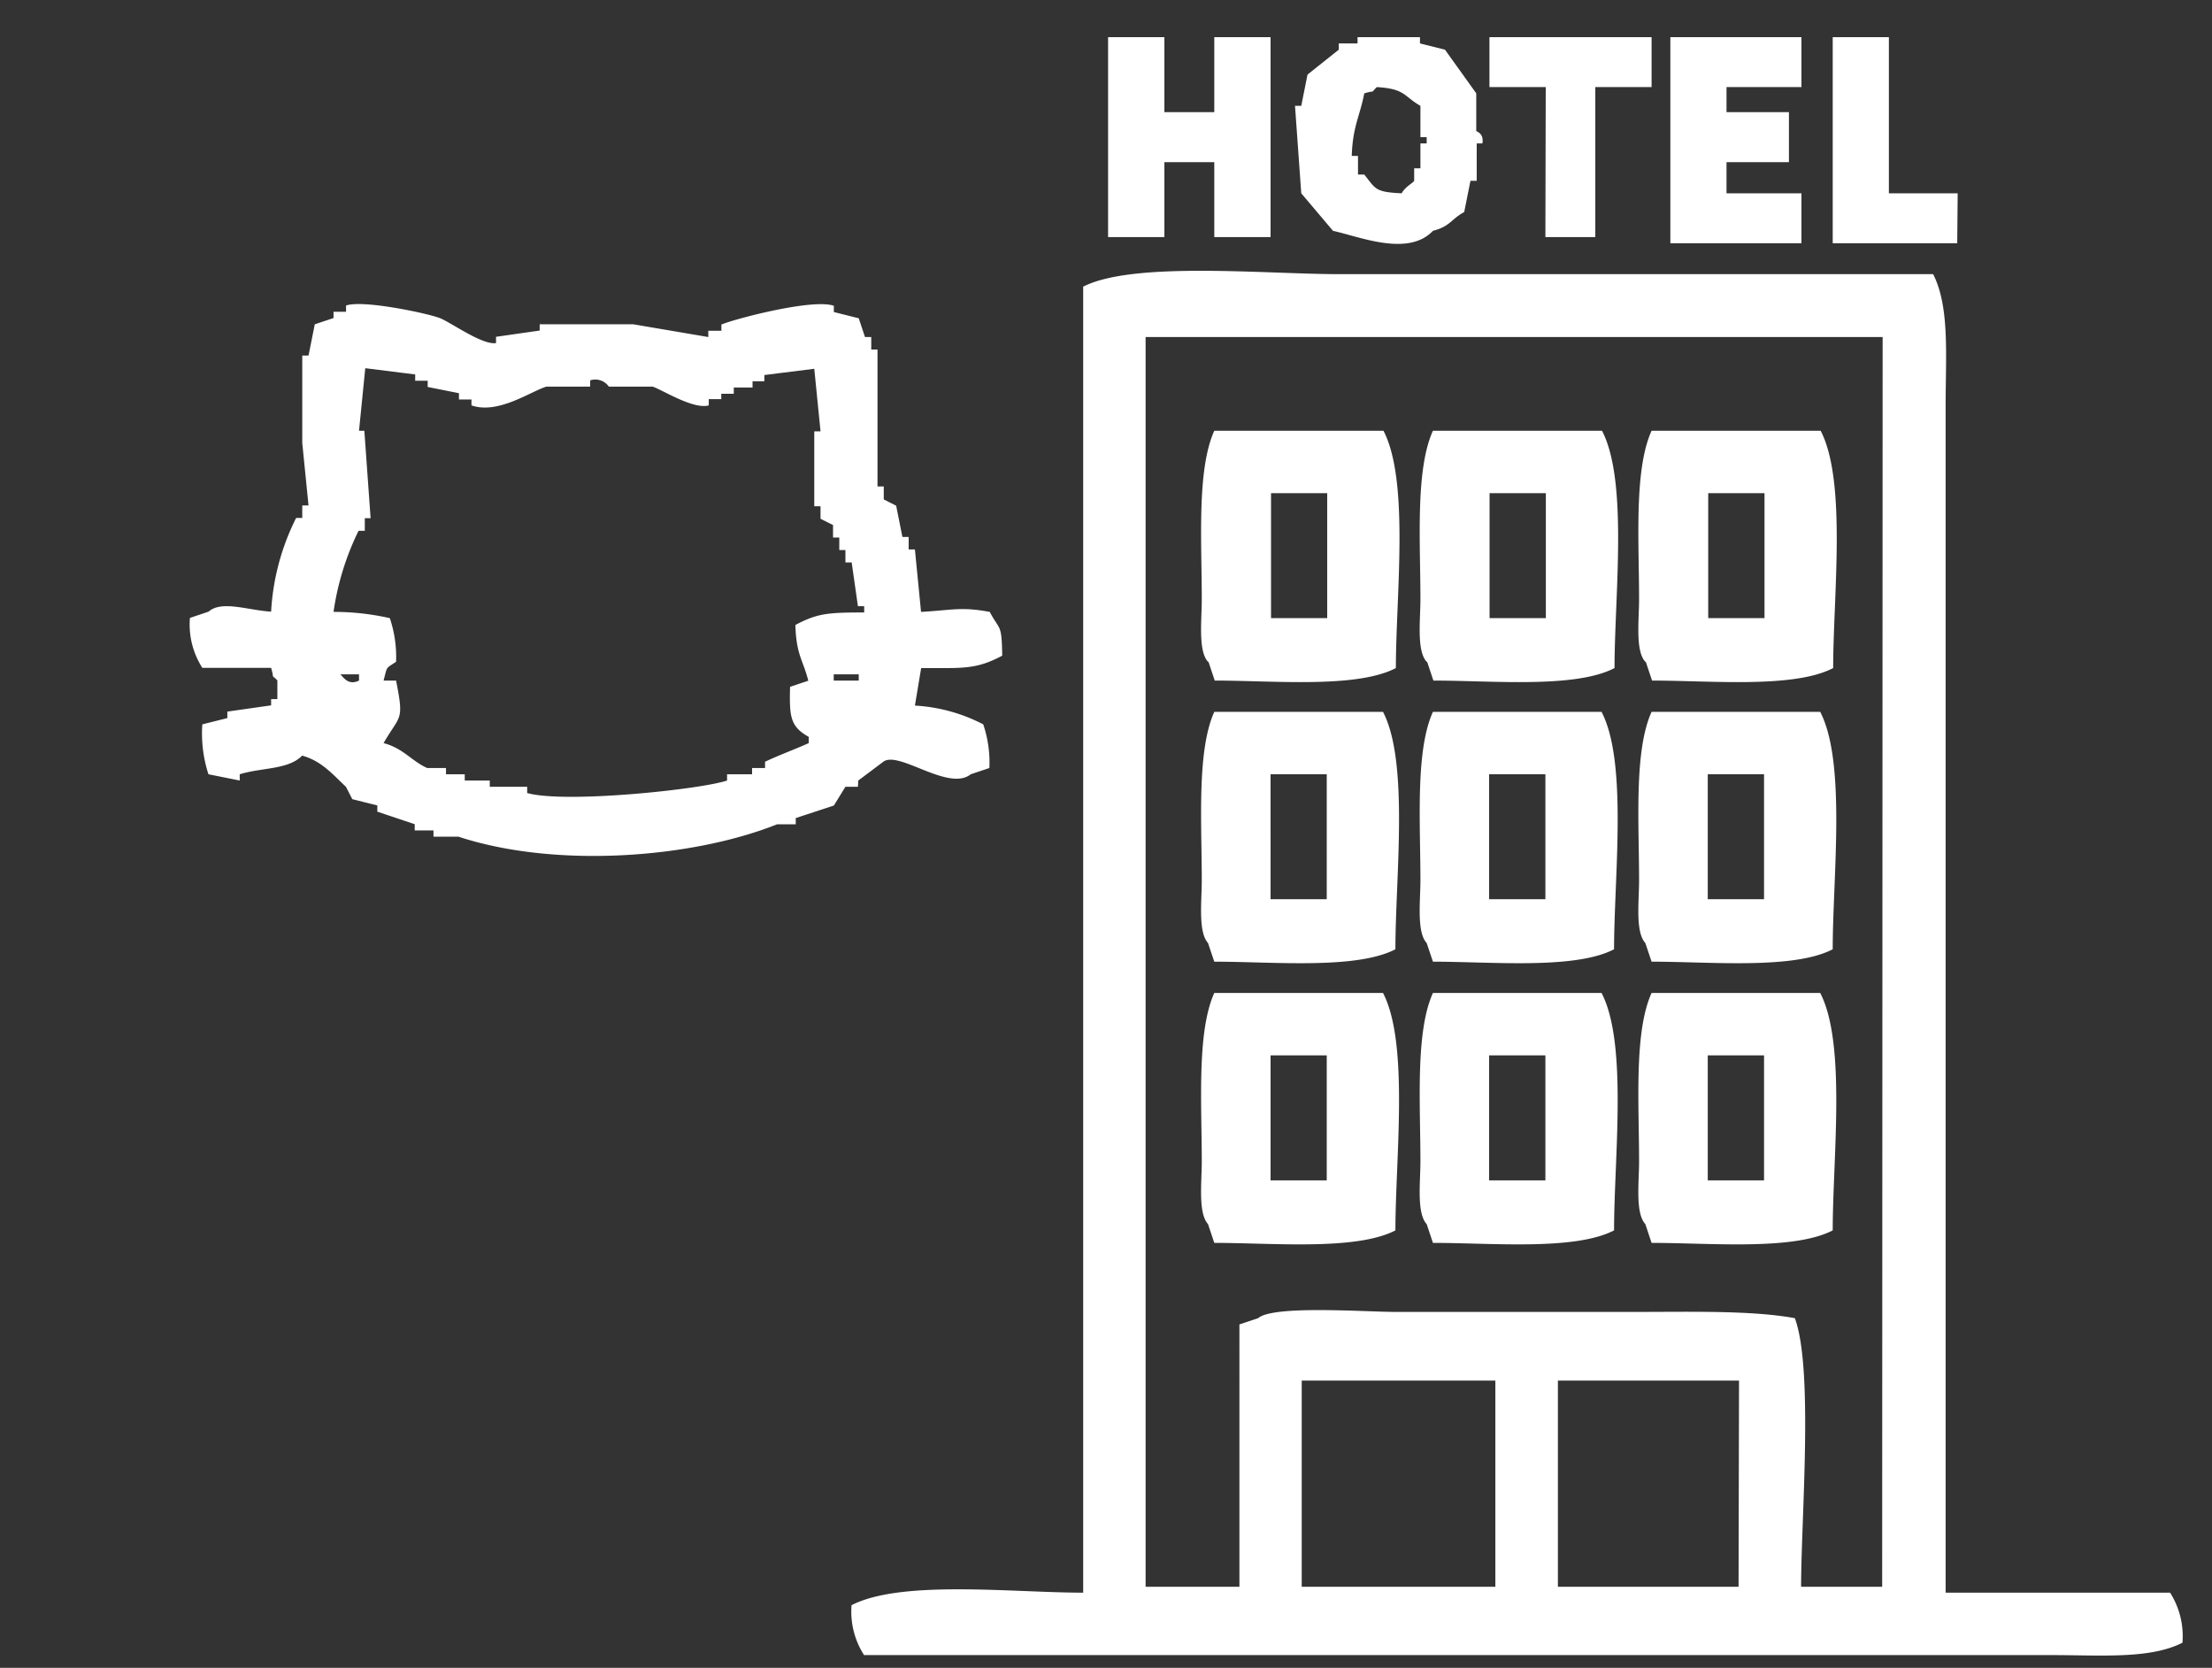 <svg xmlns="http://www.w3.org/2000/svg" width="191" height="144" viewBox="0 0 191 144"><rect x="0" y="0" width="191" height="144" fill="#333333" stroke="none"/><g id="レイヤー_2" data-name="レイヤー 2"><g id="レイヤー_1-2" data-name="レイヤー 1"><path d="M100.54,14h4.31v6.47h4.86V3.21h-4.86V9.68h-4.31V3.21H95.68V20.47h4.86Zm14.56,5.93c2.39.53,6.49,2.25,8.63,0,1.52-.4,1.55-1,2.7-1.62l.54-2.7h.54V12.38H128c.15-.9-.51-1-.53-1.08V8.06l-2.7-3.77-2.16-.54V3.21h-5.39v.54h-1.62v.54l-2.7,2.15-.54,2.7h-.54l.54,7.55Zm2.7-11.87c1.07-.32.46.08,1.08-.54,2.45.14,2.3.77,3.77,1.62v2.7h.54v.54h-.54v2.15h-.54v1.08c-.14.23-.76.49-1.08,1.08-2.31-.11-2.22-.36-3.23-1.62h-.54V13.46h-.54C116.8,10.91,117.42,10.05,117.8,8.06Zm15.64,12.41h4.31V7.52h4.86V3.21h-14V7.52h4.86Zm22.11-3.78h-6.47V14h5.39V9.68h-5.39V7.52h6.47V3.21H144.23V21h11.32Zm13.49,0H163.1V3.21h-4.85V21H169Zm18.34,120.82H168V35c0-4.32.36-8.51-1.08-11.33H115.64c-6.35,0-17.79-1.13-22.11,1.08V137.51c-6.11,0-15.7-1.13-20,1.08a6.93,6.93,0,0,0,1.08,4.31H177.13c4.31,0,8.51.36,11.32-1.07A7,7,0,0,0,187.38,137.51ZM129.12,137H112.4v-17.8h16.72Zm21,0H134.52v-17.8h15.64Zm12.4,0h-7c0-5.87,1.08-18.81-.54-23.19-3.68-.68-9-.54-13.48-.54h-21c-2.59,0-10.58-.6-11.86.54l-1.62.54V137H98.92V29.1h63.64ZM74.11,67.39l2.16-1.62c1.33-1,5.64,2.61,7.55,1.08l1.61-.54a10.3,10.3,0,0,0-.53-3.77A14.54,14.54,0,0,0,79,60.92l.54-3.24c3.63,0,4.72.14,7-1.07-.05-2.81-.19-2.11-1.08-3.78-2.5-.46-3.2-.15-5.93,0L79,47.44h-.54V46.36h-.54l-.54-2.7-1.07-.54V42h-.54V30.18h-.54V29.1h-.54l-.54-1.62L72,26.94V26.4c-1.82-.64-8.51,1.12-9.71,1.62v.54H61.16v.54L54.69,28H46.6v.54l-3.77.54v.54c-1.19.19-3.87-1.77-4.86-2.16s-6.62-1.6-8.09-1.08v.54H28.8v.54L27.18,28l-.54,2.7H26.1v7.55l.54,5.39H26.1v1.08h-.53a20.49,20.49,0,0,0-2.16,8.09c-2-.12-4.28-1-5.4,0l-1.61.54a6.93,6.93,0,0,0,1.07,4.31h5.94c.32,1.08-.08.47.54,1.08v1.62h-.54v.54l-3.78.54V62l-2.16.54A11.36,11.36,0,0,0,18,66.85l2.7.54v-.54c1.89-.59,4.19-.38,5.39-1.61,1.7.47,2.65,1.64,3.78,2.69L30.42,69l2.16.54v.54l3.23,1.08v.54h1.62v.54h2.16C48,75,59.75,74.1,67.1,71.17h1.61v-.54L72,69.55,73,67.93h1.08ZM31,58.76c-.94.46-1.35-.31-1.62-.54H31Zm38.83,0-1.61.54c-.06,2.57,0,3.42,1.61,4.32v.54c-1.21.55-2.49,1-3.77,1.61v.54H64.94v.54H62.78v.54c-2.27.77-13.94,2-17.26,1.08v-.54H42.29v-.54H40.13v-.54H38.51v-.54H36.89c-1.31-.57-2.07-1.71-3.77-2.15,1.43-2.49,1.79-1.82,1.08-5.4H33.12c.34-1.27.15-1,1.08-1.62a10.49,10.49,0,0,0-.54-3.77,21.92,21.92,0,0,0-4.86-.54,23.36,23.36,0,0,1,2.16-7h.54V44.74H32l-.54-7.55H31l.54-5.4,4.31.54v.54h1.08v.54l2.7.54v.54h1.08V35c2.29.8,5.08-1.19,6.47-1.62h3.78v-.54a1.42,1.42,0,0,1,1.61.54h3.78c.81.26,3.52,2,4.85,1.62v-.54h1.08V34h1.08v-.54h1.62v-.54H66v-.54l4.31-.54.54,5.4h-.54v6.47h.54v1.08l1.08.54v1.08h.54v1.08H73v1.07h.54l.54,3.78h.54v.54c-3.17,0-4.05.08-5.94,1.08C68.75,56.55,69.35,57,69.79,58.76Zm2.16,0v-.54h2.16v.54Zm32.36-1.62.54,1.62c5.1,0,12.25.69,15.64-1.08,0-6.23,1.19-16.12-1.07-20.49H104.85c-1.52,3.38-1.08,9.58-1.08,14.56C103.77,53.55,103.44,56.19,104.31,57.14Zm5.4-14.56h4.85V53.37h-4.85Zm13.48,14.56.54,1.62c5.1,0,12.25.69,15.64-1.08,0-6.23,1.19-16.12-1.08-20.49H123.73c-1.53,3.38-1.08,9.58-1.08,14.56C122.65,53.55,122.31,56.19,123.19,57.14Zm5.39-14.56h4.86V53.37h-4.86Zm13.49,14.56.54,1.62c5.09,0,12.25.69,15.64-1.08,0-6.23,1.18-16.12-1.08-20.49H142.61c-1.53,3.38-1.08,9.58-1.08,14.56C141.53,53.55,141.19,56.19,142.07,57.14Zm5.39-14.56h4.86V53.37h-4.86ZM104.31,81.42l.54,1.61c5.1,0,12.25.69,15.64-1.07,0-6.24,1.19-16.13-1.07-20.5H104.85c-1.52,3.38-1.08,9.58-1.08,14.56C103.77,77.82,103.44,80.46,104.31,81.42Zm5.4-14.57h4.85V77.64h-4.85Zm13.48,14.57.54,1.61c5.1,0,12.25.69,15.64-1.07,0-6.24,1.19-16.13-1.08-20.5H123.73C122.2,64.84,122.65,71,122.65,76,122.65,77.82,122.31,80.46,123.19,81.42Zm5.39-14.57h4.86V77.64h-4.86Zm13.49,14.57.54,1.61c5.09,0,12.25.69,15.64-1.07,0-6.24,1.18-16.13-1.08-20.5H142.61c-1.53,3.38-1.08,9.58-1.08,14.56C141.53,77.82,141.19,80.46,142.07,81.42Zm5.39-14.57h4.86V77.64h-4.86Zm-43.15,38.84.54,1.62c5.1,0,12.25.68,15.64-1.08,0-6.24,1.19-16.13-1.07-20.5H104.85c-1.52,3.38-1.08,9.58-1.08,14.56C103.77,102.09,103.44,104.73,104.31,105.69Zm5.4-14.57h4.85v10.79h-4.85Zm13.48,14.57.54,1.62c5.1,0,12.25.68,15.64-1.08,0-6.24,1.19-16.13-1.08-20.5H123.73c-1.53,3.38-1.08,9.58-1.08,14.56C122.65,102.09,122.31,104.73,123.19,105.69Zm5.39-14.57h4.86v10.79h-4.86Zm13.49,14.57.54,1.62c5.09,0,12.25.68,15.64-1.08,0-6.24,1.18-16.13-1.08-20.5H142.61c-1.53,3.38-1.08,9.58-1.08,14.56C141.53,102.09,141.19,104.73,142.07,105.69Zm5.39-14.57h4.86v10.79h-4.86Z" style="fill:#fff;fill-rule:evenodd"/><rect width="191" height="144" style="fill:none"/></g></g></svg>